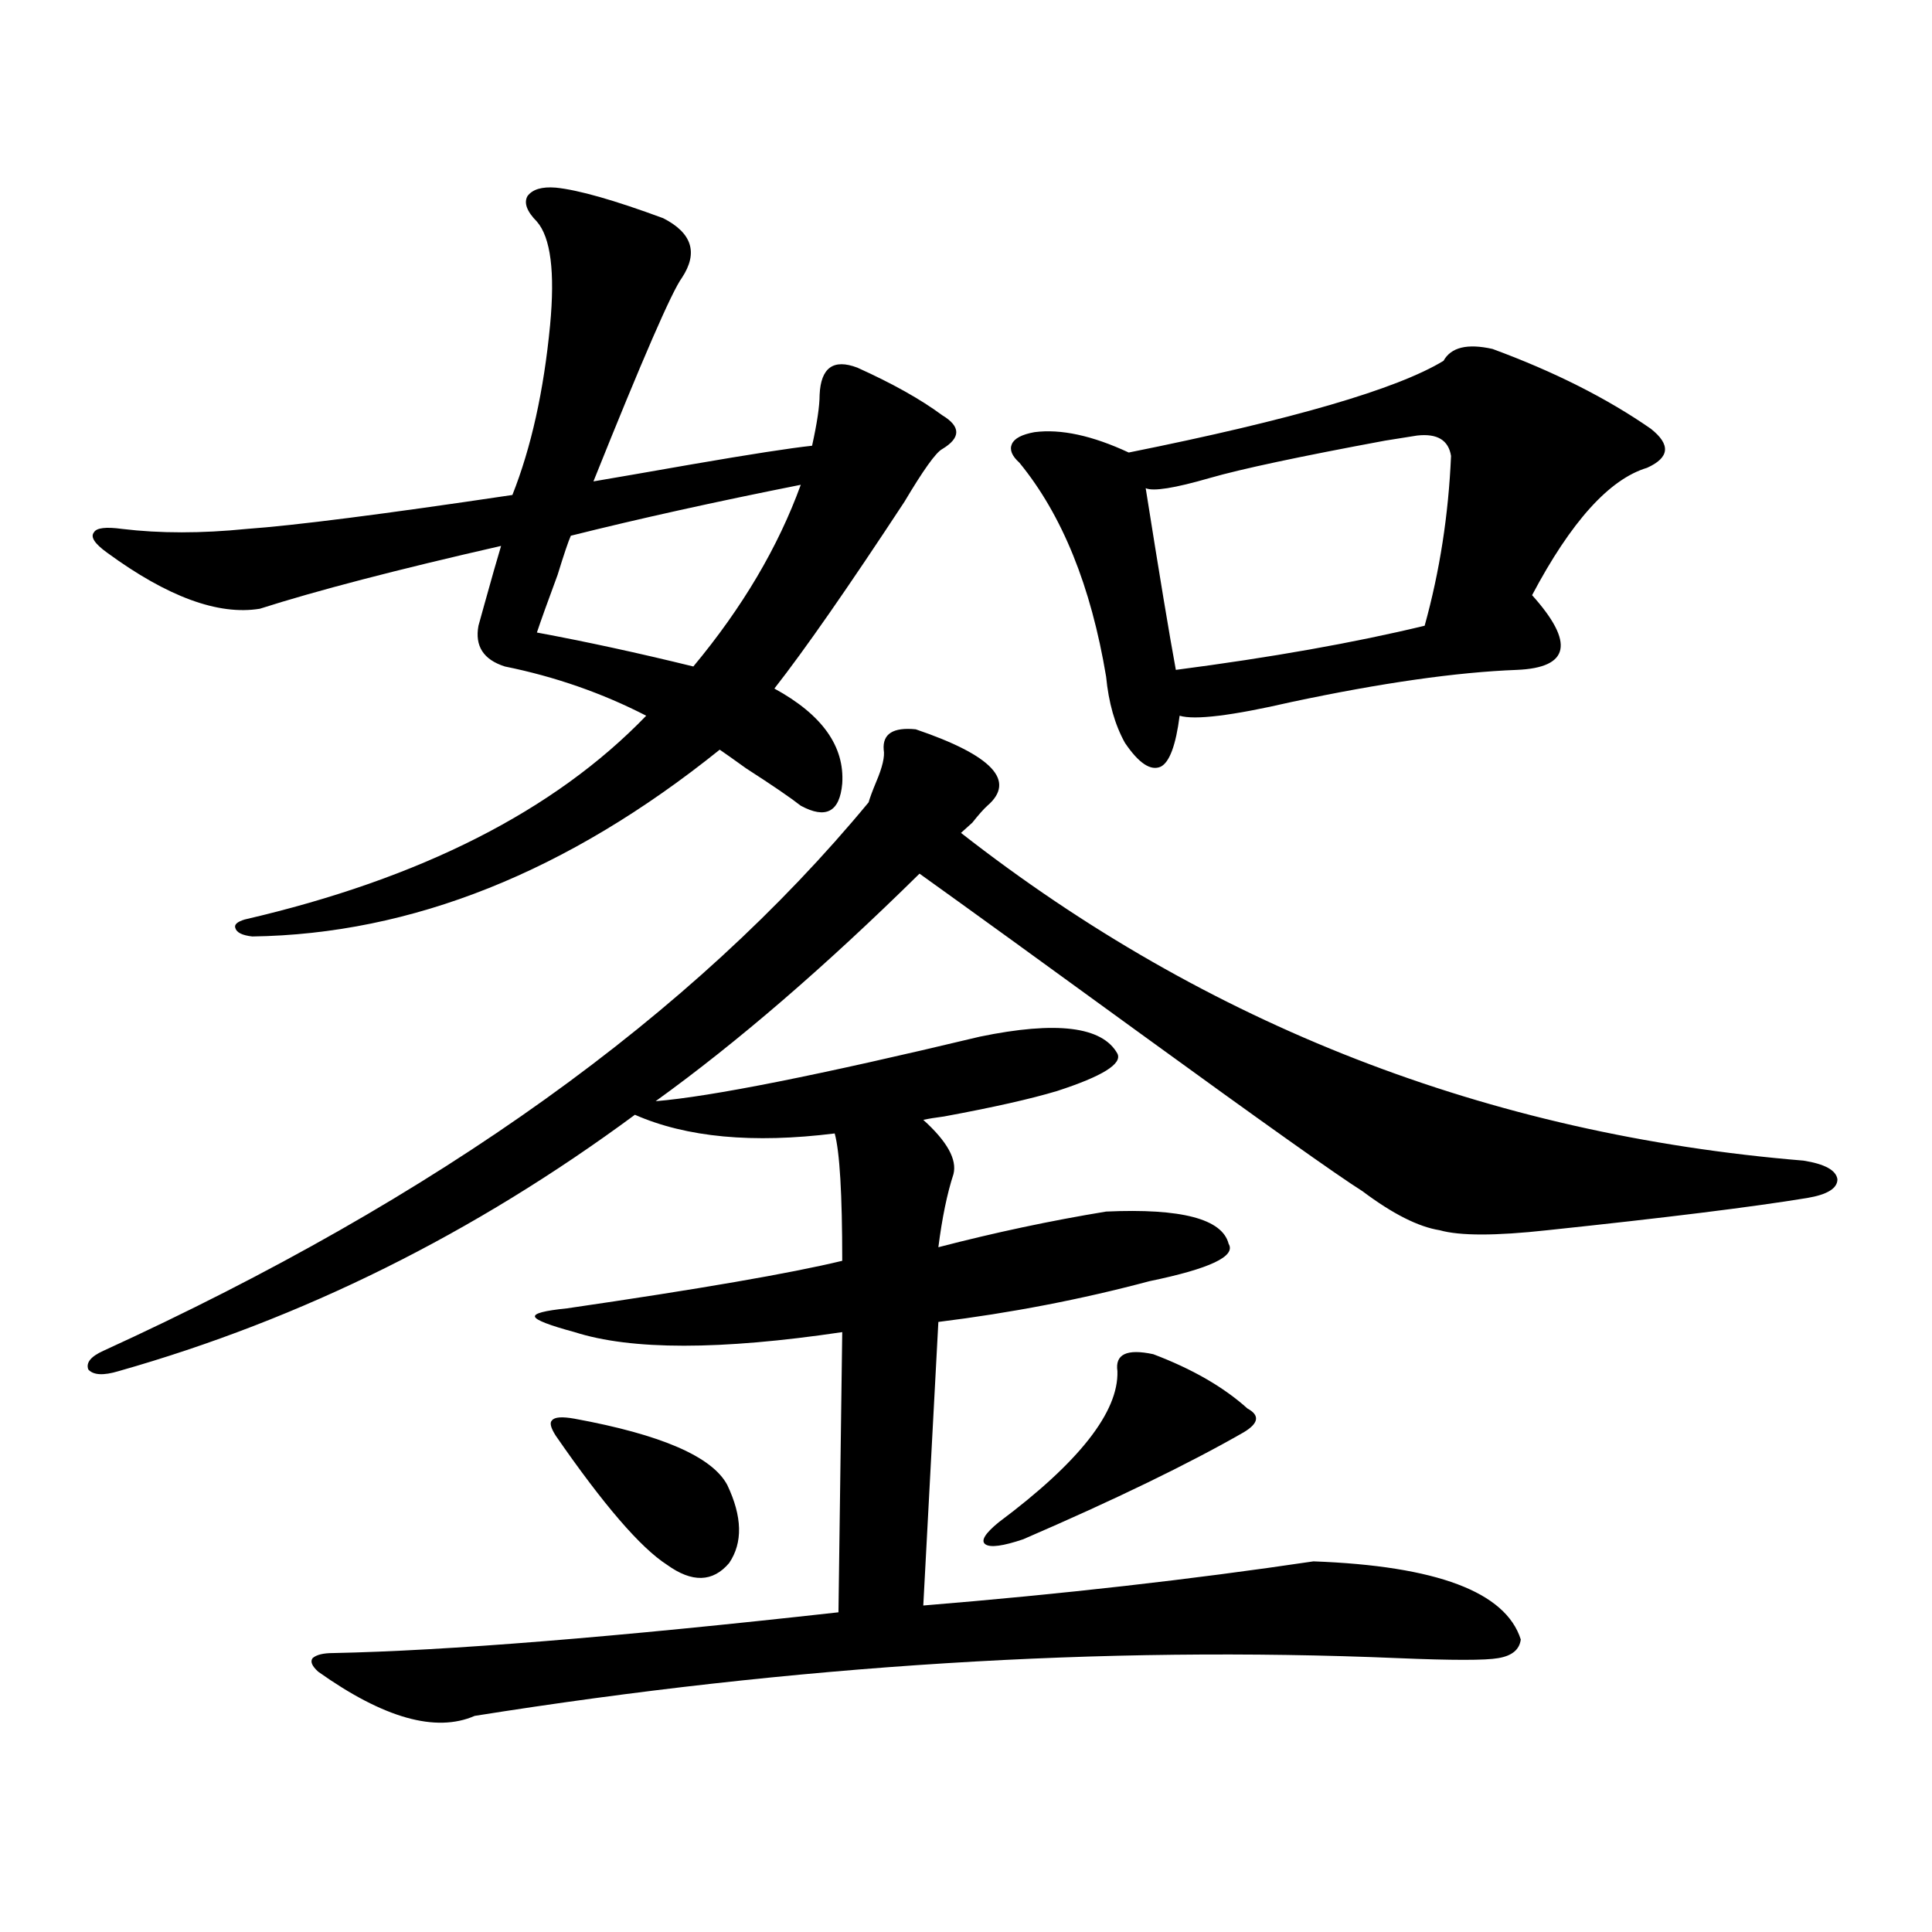 <?xml version="1.0" encoding="utf-8"?>
<!-- Generator: Adobe Illustrator 16.0.0, SVG Export Plug-In . SVG Version: 6.00 Build 0)  -->
<!DOCTYPE svg PUBLIC "-//W3C//DTD SVG 1.1//EN" "http://www.w3.org/Graphics/SVG/1.1/DTD/svg11.dtd">
<svg version="1.1" id="图层_1" xmlns="http://www.w3.org/2000/svg" xmlns:xlink="http://www.w3.org/1999/xlink" x="0px" y="0px"
	 width="1000px" height="1000px" viewBox="0 0 1000 1000" enable-background="new 0 0 1000 1000" xml:space="preserve">
<path d="M53.511,699.168c172.999-79.102,305.023-173.721,396.088-283.887c0.641-2.334,1.951-5.85,3.902-10.547
	c3.247-7.607,4.543-13.184,3.902-16.699c-0.655-8.198,4.878-11.714,16.585-10.547c39.664,13.486,52.026,26.67,37.072,39.551
	c-1.951,1.758-4.558,4.697-7.805,8.789c-2.606,2.349-4.558,4.106-5.854,5.273c127.467,99.619,272.829,156.157,436.087,169.629
	c11.052,1.758,16.905,4.985,17.561,9.668c0,4.697-5.213,7.91-15.609,9.668c-28.627,4.697-73.504,10.259-134.631,16.699
	c-26.676,2.939-45.212,2.939-55.608,0c-11.066-1.758-24.39-8.486-39.999-20.215c-13.018-8.198-51.386-35.444-115.119-81.738
	c-50.73-36.914-88.778-64.448-114.144-82.617c-48.779,48.052-94.312,87.314-136.582,117.773
	c28.612-2.334,84.541-13.472,167.801-33.398c39.664-8.198,63.413-5.273,71.218,8.789c2.592,5.273-7.805,11.729-31.219,19.336
	c-13.658,4.106-33.17,8.501-58.535,13.184c-4.558,0.591-8.14,1.182-10.731,1.758c12.348,11.138,17.561,20.518,15.609,28.125
	c-3.262,9.971-5.854,22.563-7.805,37.793c29.268-7.607,58.2-13.76,86.827-18.457c39.023-1.758,60.151,3.818,63.413,16.699
	c3.902,6.455-9.756,12.896-40.975,19.336c-35.121,9.38-71.553,16.411-109.266,21.094l-7.805,146.777
	c71.538-5.85,138.854-13.472,201.946-22.852c63.733,2.349,99.51,15.82,107.314,40.43c-0.655,5.273-4.558,8.487-11.707,9.668
	c-6.509,1.168-23.749,1.168-51.706,0c-152.847-6.454-312.188,3.516-478.037,29.883c-20.167,8.789-47.163,1.168-80.974-22.852
	c-3.262-2.938-4.237-5.273-2.927-7.031c1.951-1.758,5.519-2.637,10.731-2.637c58.535-1.181,145.683-8.212,261.457-21.094
	l1.951-145.02c-63.093,9.38-109.266,9.38-138.533,0c-13.018-3.516-19.847-6.152-20.487-7.91c-0.655-1.758,4.878-3.213,16.585-4.395
	c68.291-9.956,115.76-18.154,142.436-24.609c0-34.565-1.311-56.538-3.902-65.918c-42.285,5.273-76.751,2.061-103.412-9.668
	c-83.26,61.523-172.358,105.771-267.311,132.715c-7.805,2.349-13.018,2.061-15.609-0.879
	C44.396,705.32,47.002,702.107,53.511,699.168z M287.651,97.117c11.707,1.182,30.243,6.455,55.608,15.82
	c14.954,7.622,18.201,17.881,9.756,30.762c-5.213,7.031-20.487,42.188-45.853,105.469c10.396-1.758,27.316-4.683,50.73-8.789
	c30.563-5.273,51.371-8.486,62.438-9.668c2.592-11.714,3.902-20.503,3.902-26.367c0.641-14.063,7.149-18.745,19.512-14.063
	c18.201,8.213,32.835,16.411,43.901,24.609c9.756,5.864,9.756,11.729,0,17.578c-3.262,1.758-9.756,10.85-19.512,27.246
	c-29.268,44.536-51.706,76.768-67.315,96.68c24.71,13.486,36.417,29.883,35.121,49.219c-1.311,14.653-8.46,18.457-21.463,11.426
	c-5.213-4.092-14.634-10.547-28.292-19.336c-6.509-4.683-11.066-7.91-13.658-9.668c-78.702,63.281-159.355,95.513-241.945,96.68
	c-5.213-0.576-8.14-2.046-8.78-4.395c-0.655-1.758,0.976-3.213,4.878-4.395c91.05-21.094,160.316-56.25,207.8-105.469
	c-22.773-11.714-47.163-20.215-73.169-25.488c-11.066-3.516-15.609-10.547-13.658-21.094c0.641-2.334,1.616-5.85,2.927-10.547
	c3.902-14.063,6.829-24.307,8.78-30.762c-53.992,12.305-95.607,23.154-124.875,32.52c-21.463,3.516-47.804-6.152-79.022-29.004
	c-6.509-4.683-8.78-8.198-6.829-10.547c1.296-2.334,6.174-2.925,14.634-1.758c19.512,2.349,40.975,2.349,64.389,0
	c24.71-1.758,70.563-7.607,137.558-17.578c9.756-24.609,16.25-53.901,19.512-87.891c2.592-27.534,0.32-45.4-6.829-53.613
	c-5.213-5.273-6.829-9.668-4.878-13.184C275.609,97.996,280.487,96.541,287.651,97.117z M414.478,250.926
	c-44.236,8.789-83.9,17.578-119.021,26.367c-1.311,2.939-3.582,9.668-6.829,20.215c-5.213,14.063-8.78,24.033-10.731,29.883
	c25.365,4.697,52.347,10.547,80.974,17.578C384.234,314.51,402.771,283.157,414.478,250.926z M297.407,734.324
	c44.877,8.213,71.218,19.639,79.022,34.277c7.805,16.411,8.125,29.883,0.976,40.43c-8.46,9.971-19.191,10.259-32.194,0.879
	c-13.658-8.789-32.85-31.05-57.56-66.797c-2.606-4.092-3.262-6.729-1.951-7.91C286.996,733.445,290.898,733.157,297.407,734.324z
	 M596.912,700.926c20.152,7.622,36.417,17.002,48.779,28.125c6.494,3.516,5.854,7.622-1.951,12.305
	c-28.627,16.411-66.675,34.868-114.144,55.371c-10.411,3.516-16.92,4.395-19.512,2.637c-2.606-1.758-0.335-5.562,6.829-11.426
	c41.615-31.05,62.103-57.129,61.462-78.223C577.065,700.926,583.254,698.001,596.912,700.926z M772.518,180.613
	c31.859,11.729,59.176,25.488,81.949,41.309c10.396,8.213,9.756,14.941-1.951,20.215c-19.512,5.864-39.358,27.837-59.511,65.918
	c11.052,12.305,15.93,21.685,14.634,28.125c-1.311,6.455-8.78,9.971-22.438,10.547c-31.219,1.182-70.242,6.743-117.07,16.699
	c-30.578,7.031-49.755,9.38-57.56,7.031c-1.951,15.244-5.213,24.033-9.756,26.367c-5.213,2.349-11.387-1.758-18.536-12.305
	c-5.213-9.365-8.46-20.791-9.756-34.277c-7.805-46.87-22.773-83.784-44.877-110.742c-3.902-3.516-5.213-6.729-3.902-9.668
	c1.296-2.925,5.198-4.971,11.707-6.152c13.658-1.758,29.908,1.758,48.779,10.547c84.541-16.987,138.854-32.808,162.923-47.461
	C751.055,179.734,759.5,177.688,772.518,180.613z M733.494,225.438c-3.902,0.591-9.436,1.47-16.585,2.637
	c-44.236,8.213-74.479,14.653-90.729,19.336c-18.216,5.273-29.268,7.031-33.17,5.273c7.149,45.127,12.348,76.465,15.609,94.043
	c49.42-6.44,92.346-14.063,128.777-22.852c7.805-28.125,12.348-57.417,13.658-87.891
	C749.744,227.786,743.891,224.271,733.494,225.438z"/>
</svg>

